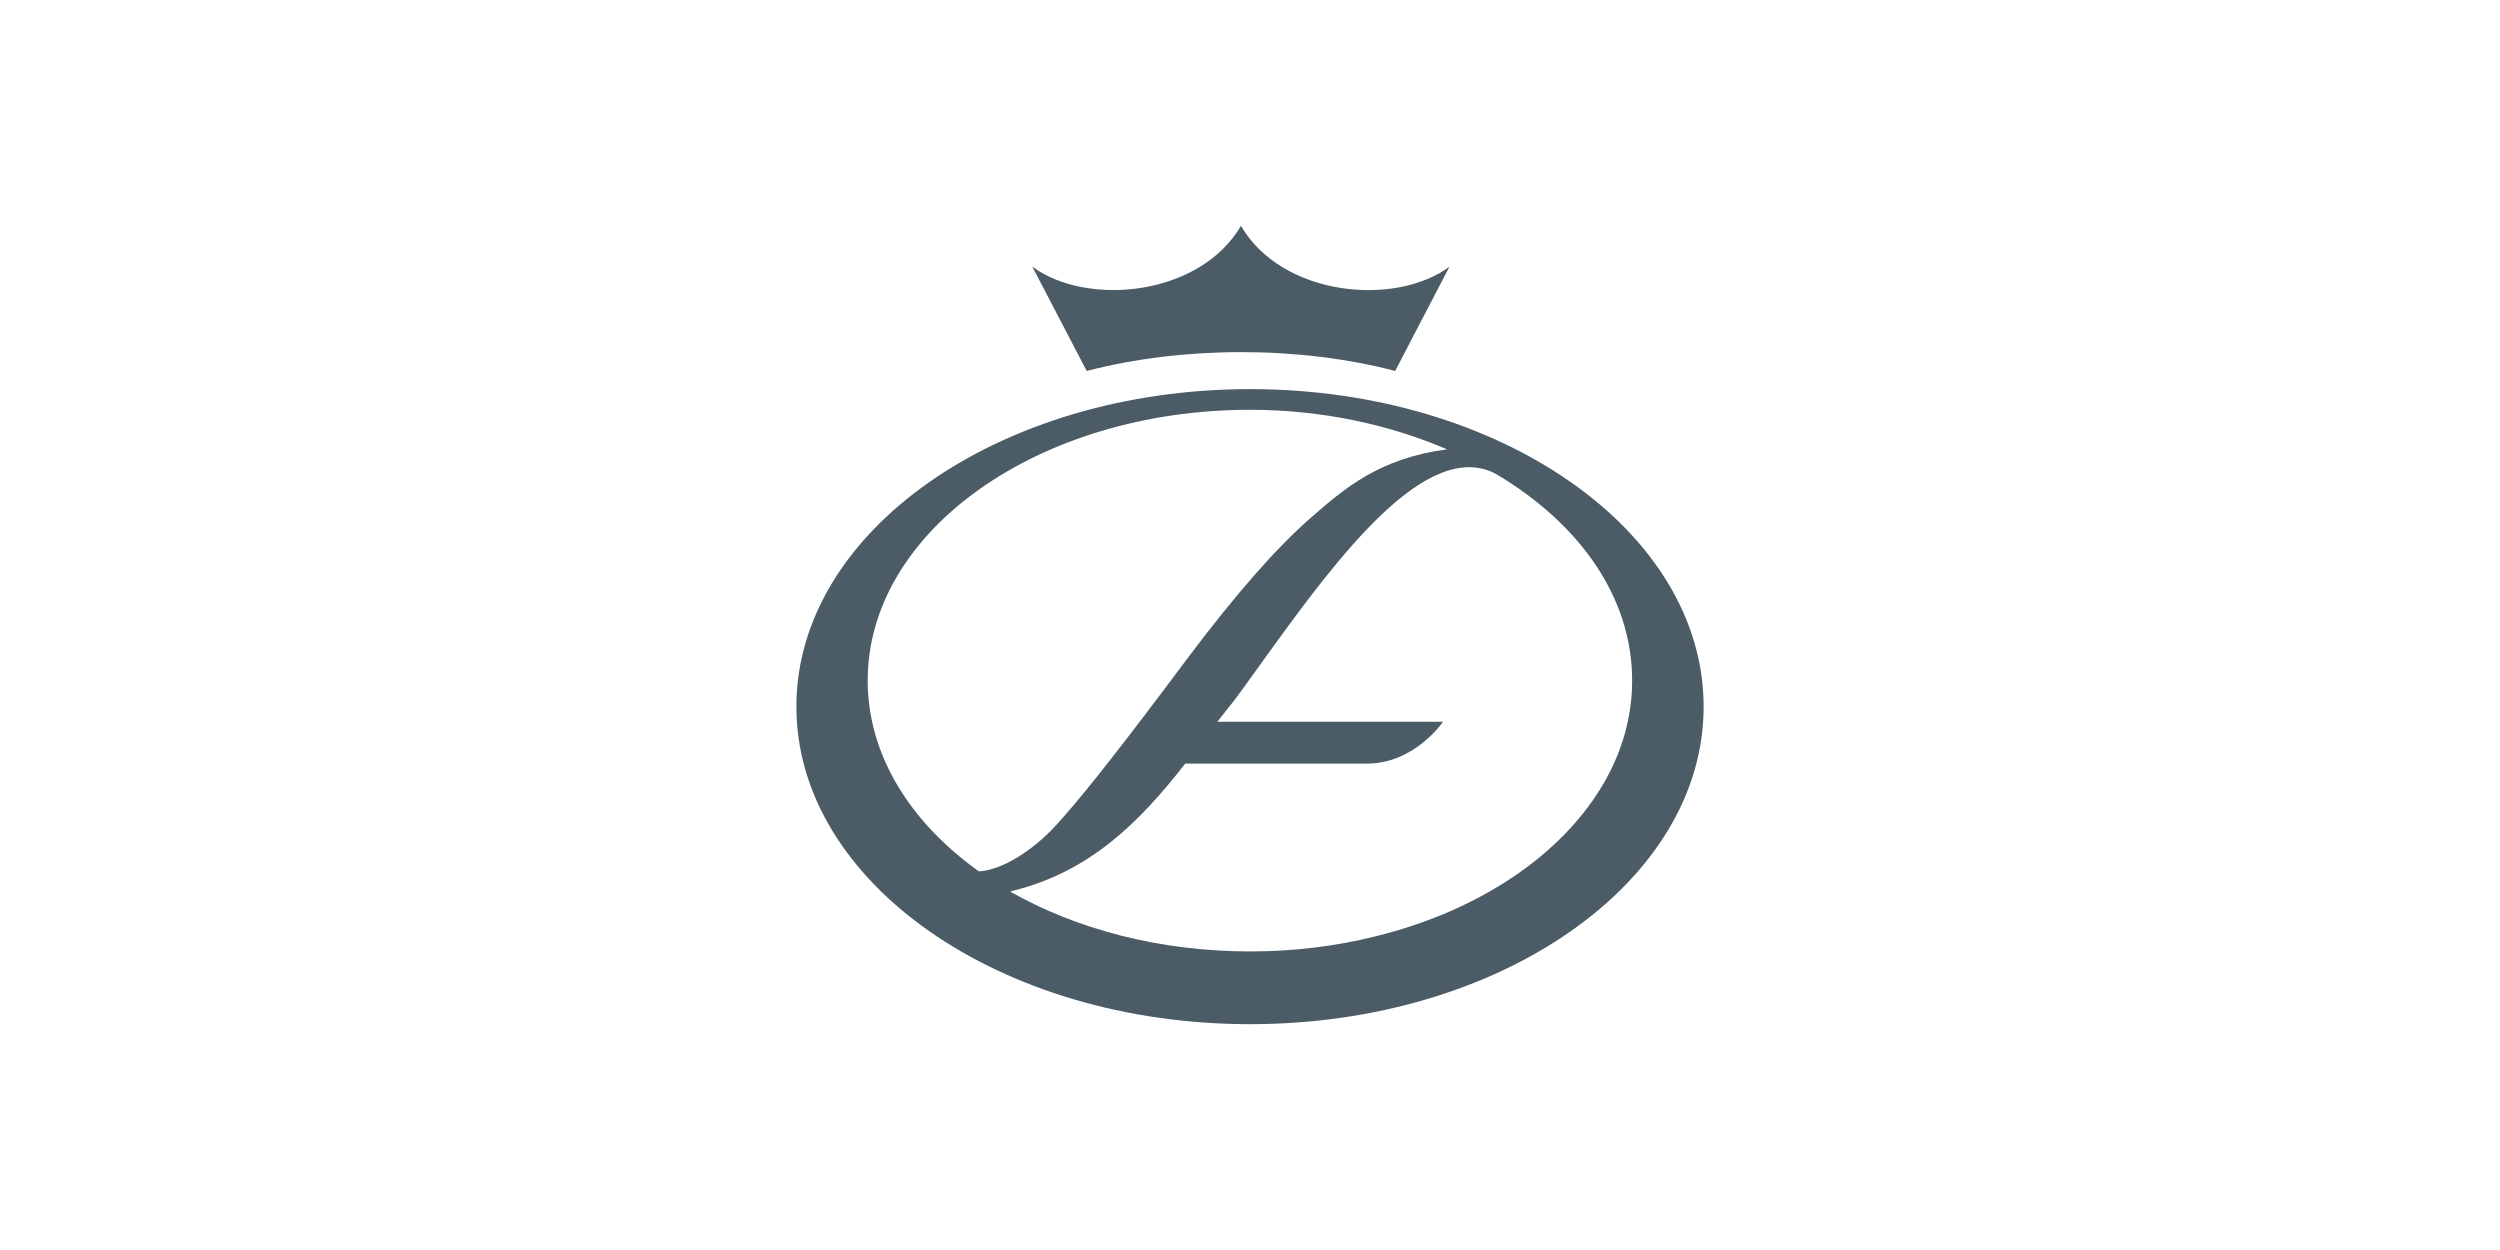 <svg width="248" height="124" viewBox="0 0 248 124" fill="none" xmlns="http://www.w3.org/2000/svg">
<path fill-rule="evenodd" clip-rule="evenodd" d="M143.801 26.451C138.311 30.483 127.151 29.366 123.101 22.401C119.051 29.349 107.892 30.483 102.402 26.451L104.994 31.419L107.802 36.8C117.341 34.316 128.861 34.298 138.401 36.8L141.209 31.401L143.801 26.433V26.451Z" fill="#4B5C66"/>
<path fill-rule="evenodd" clip-rule="evenodd" d="M124.001 38.6C99.143 38.6 79.001 52.712 79.001 70.1C79.001 87.488 99.143 101.599 124.001 101.599C148.858 101.599 169 87.506 169 70.1C169 52.694 148.84 38.6 124.001 38.6ZM86.075 67.508C86.075 52.676 103.049 40.652 124.001 40.652C131.165 40.652 137.843 42.128 143.548 44.576C136.871 45.44 133.361 48.446 129.995 51.398C126.647 54.314 122.561 58.958 117.755 65.366L115.379 68.534C110.393 75.158 106.829 79.64 104.669 81.962C102.527 84.266 99.557 86.282 97.109 86.444C90.305 81.584 86.075 74.906 86.075 67.508V67.508ZM159.658 76.652C155.77 84.248 147.22 90.242 136.439 92.888C132.551 93.859 128.357 94.382 124.001 94.382C114.983 94.382 106.721 92.15 100.205 88.442L100.331 88.406C108.053 86.516 112.913 81.71 117.575 75.752H135.593C140.345 75.752 143.152 71.594 143.152 71.594H120.761L122.471 69.434C122.777 69.038 123.911 67.472 125.873 64.736C132.695 55.304 141.55 43.406 148.39 47.006C156.688 51.938 161.908 59.228 161.908 67.508C161.908 70.712 161.116 73.808 159.658 76.652V76.652Z" fill="#4B5C66"/>
</svg>

